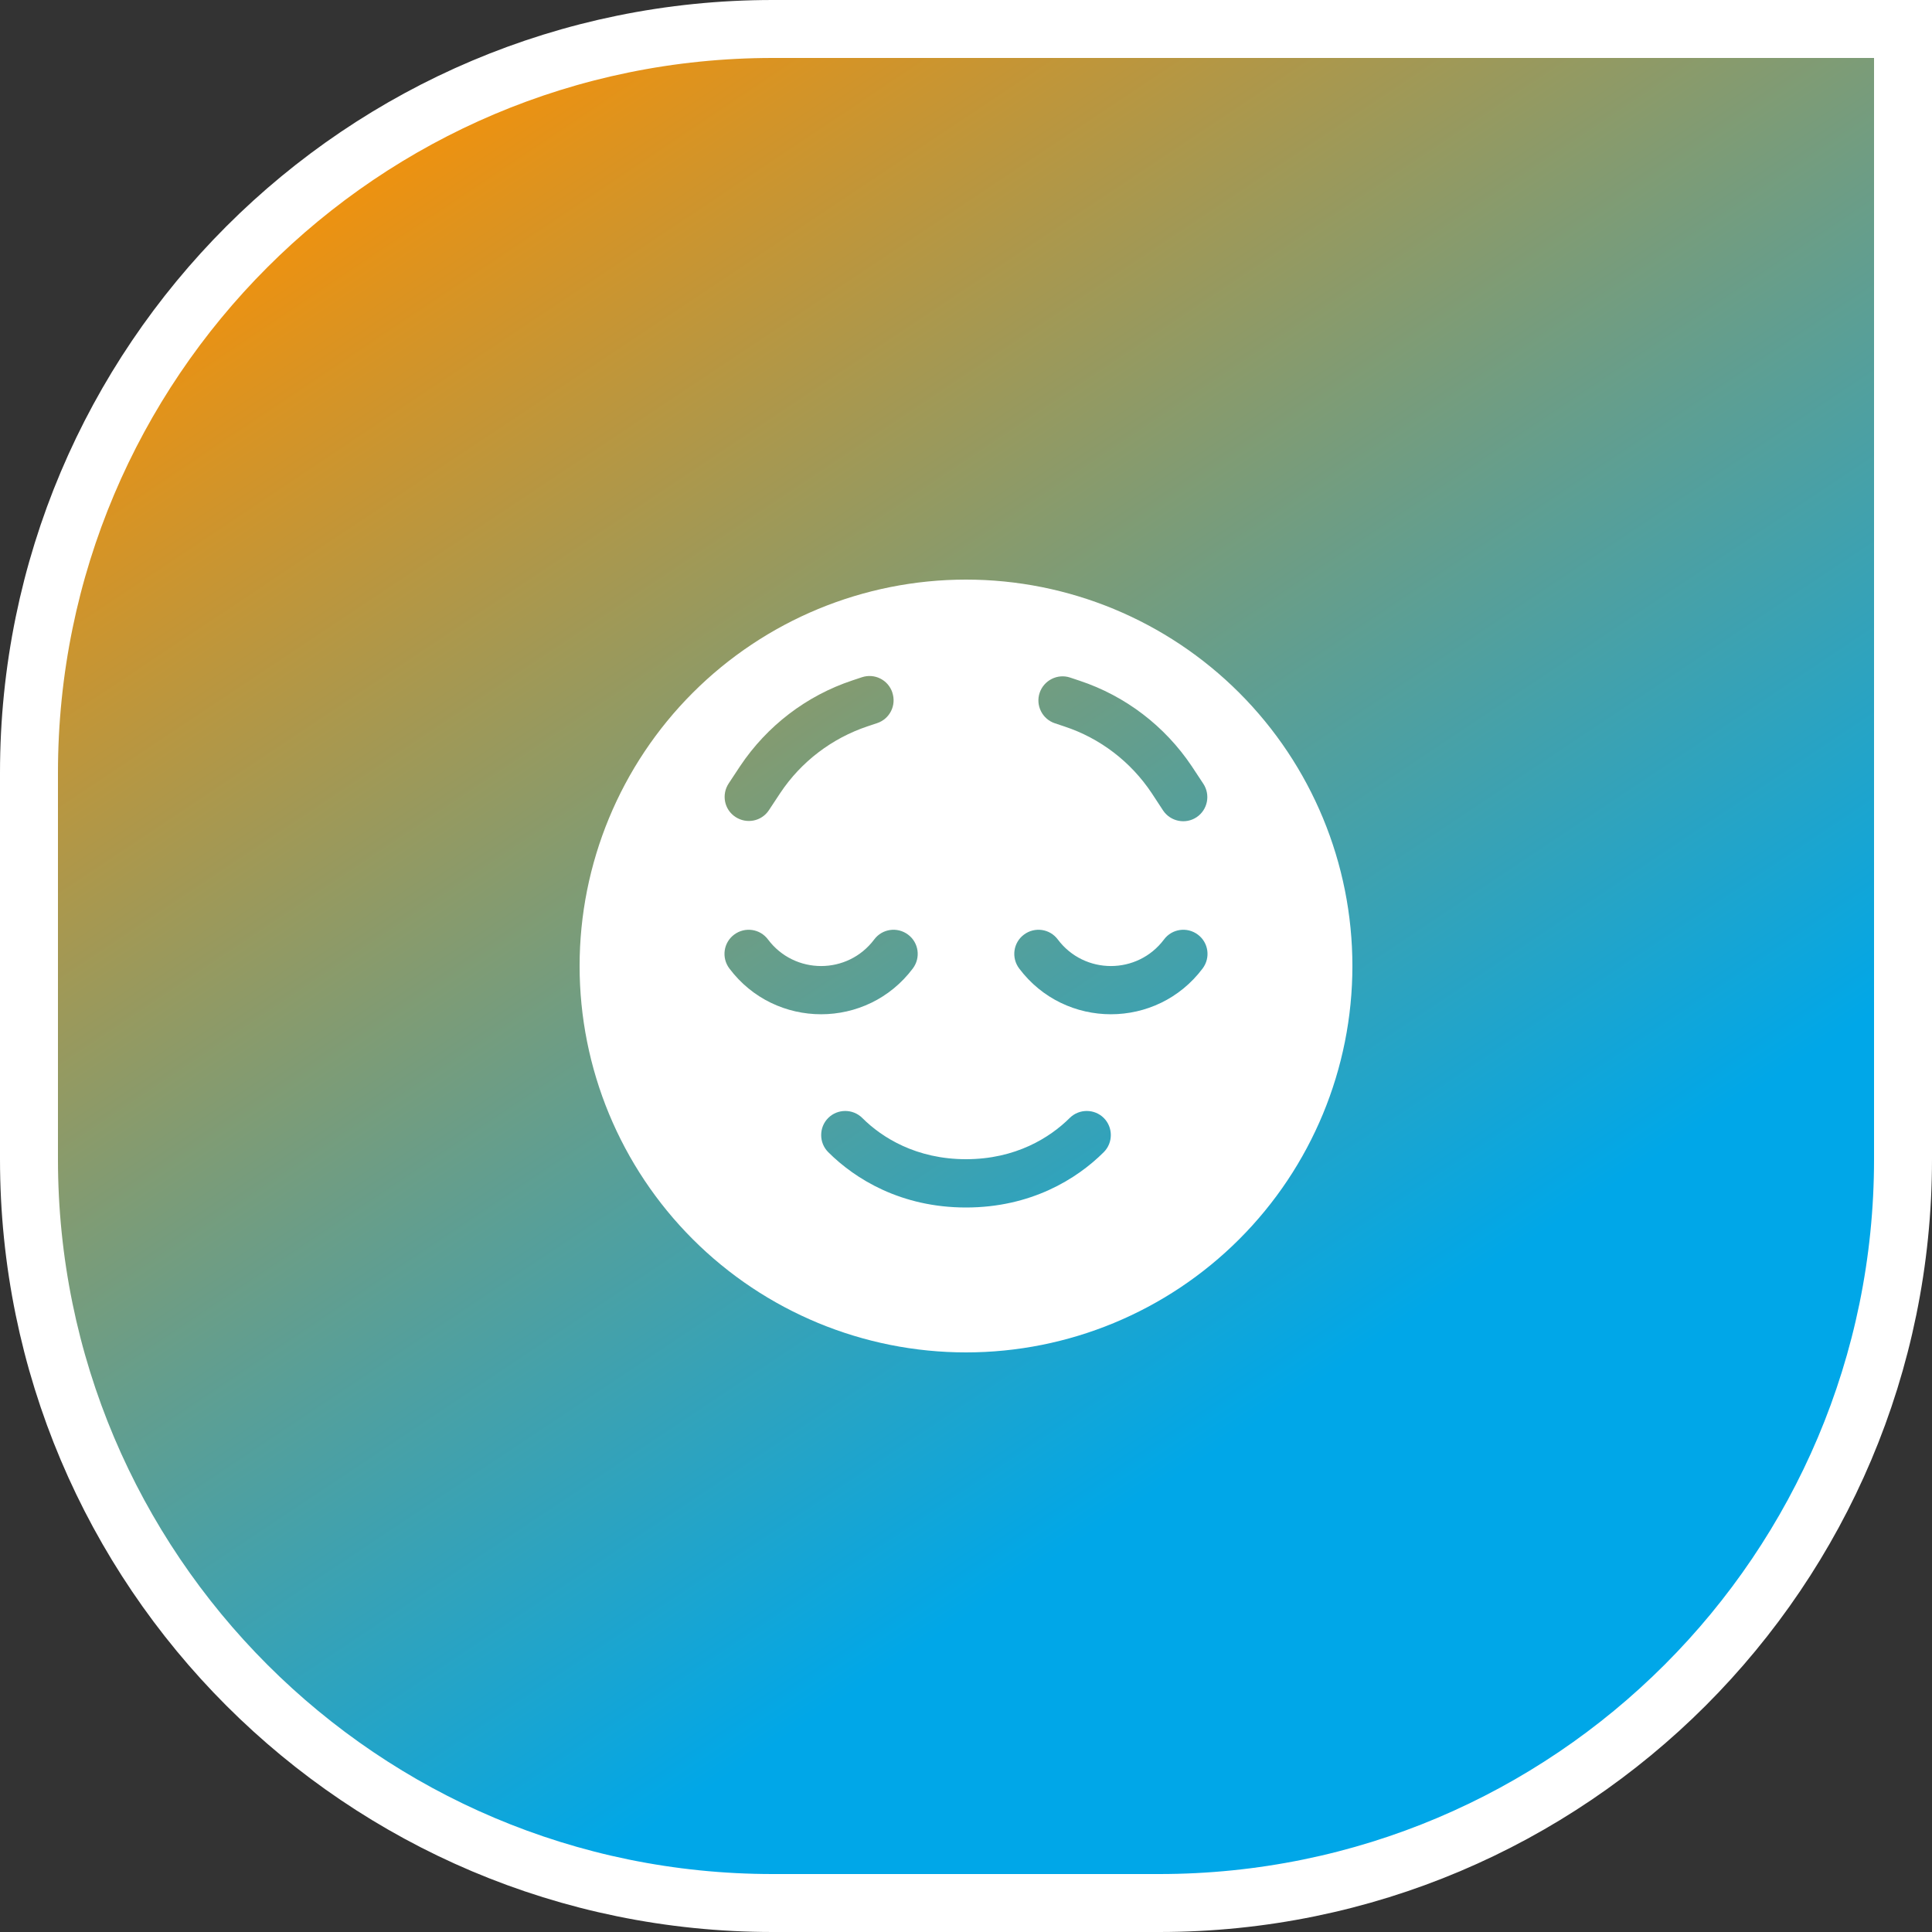 <svg width="100" height="100" viewBox="0 0 100 100" fill="none" xmlns="http://www.w3.org/2000/svg">
<rect x="0" y="0" width="100" height="100" fill="#333333" stroke="none"/>
<path d="M40 1.5H98.5V60C98.5 81.263 81.263 98.5 60 98.5H40C18.737 98.5 1.5 81.263 1.5 60V40C1.5 18.737 18.737 1.5 40 1.5Z" fill="url(#paint0_linear_2174_23549)"></path>
<path d="M40 1.5H98.5V60C98.5 81.263 81.263 98.5 60 98.5H40C18.737 98.5 1.5 81.263 1.5 60V40C1.5 18.737 18.737 1.5 40 1.5Z" stroke="white" stroke-width="3"></path>
<path d="M50 70C55.304 70 60.391 67.893 64.142 64.142C67.893 60.392 70 55.305 70 50C70 44.696 67.893 39.609 64.142 35.858C60.391 32.107 55.304 30 50 30C44.696 30 39.609 32.107 35.858 35.858C32.107 39.609 30 44.696 30 50C30 55.305 32.107 60.392 35.858 64.142C39.609 67.893 44.696 70 50 70ZM44.633 57.867C45.648 58.883 47.43 60 50 60C52.57 60 54.344 58.883 55.367 57.867C55.852 57.383 56.648 57.383 57.133 57.867C57.617 58.352 57.617 59.149 57.133 59.633C55.734 61.032 53.352 62.5 50 62.5C46.648 62.5 44.266 61.032 42.867 59.633C42.383 59.149 42.383 58.352 42.867 57.867C43.352 57.383 44.148 57.383 44.633 57.867ZM60.25 48.625C60.664 48.071 61.445 47.961 62 48.375C62.555 48.789 62.664 49.571 62.25 50.125C59.875 53.289 55.125 53.289 52.75 50.125C52.336 49.571 52.445 48.789 53 48.375C53.555 47.961 54.336 48.071 54.75 48.625C56.125 50.461 58.875 50.461 60.25 48.625ZM39.75 48.625C41.125 50.461 43.875 50.461 45.25 48.625C45.664 48.071 46.445 47.961 47 48.375C47.555 48.789 47.664 49.571 47.25 50.125C44.875 53.289 40.125 53.289 37.75 50.125C37.336 49.571 37.445 48.789 38 48.375C38.555 47.961 39.336 48.071 39.75 48.625ZM46.188 35.852C46.406 36.508 46.055 37.211 45.398 37.43L44.906 37.594C43.062 38.211 41.469 39.422 40.391 41.039L39.797 41.938C39.414 42.516 38.641 42.664 38.062 42.282C37.484 41.899 37.336 41.125 37.719 40.547L38.312 39.649C39.703 37.571 41.742 36.008 44.117 35.219L44.609 35.055C45.266 34.836 45.969 35.188 46.188 35.844V35.852ZM54.602 37.438C53.945 37.219 53.594 36.508 53.812 35.86C54.031 35.211 54.742 34.852 55.391 35.071L55.883 35.235C58.258 36.024 60.297 37.586 61.688 39.664L62.281 40.563C62.664 41.141 62.508 41.914 61.938 42.297C61.367 42.68 60.586 42.524 60.203 41.953L59.609 41.047C58.531 39.43 56.945 38.211 55.094 37.602L54.602 37.438Z" fill="white"></path>
<defs>
<linearGradient id="paint0_linear_2174_23549" x1="84.5" y1="93" x2="22.5" y2="-3.85184e-07" gradientUnits="userSpaceOnUse">
<stop offset="0.24" stop-color="#00A7E8"></stop>
<stop offset="1" stop-color="#FF9000"></stop>
</linearGradient>
</defs>
</svg>
